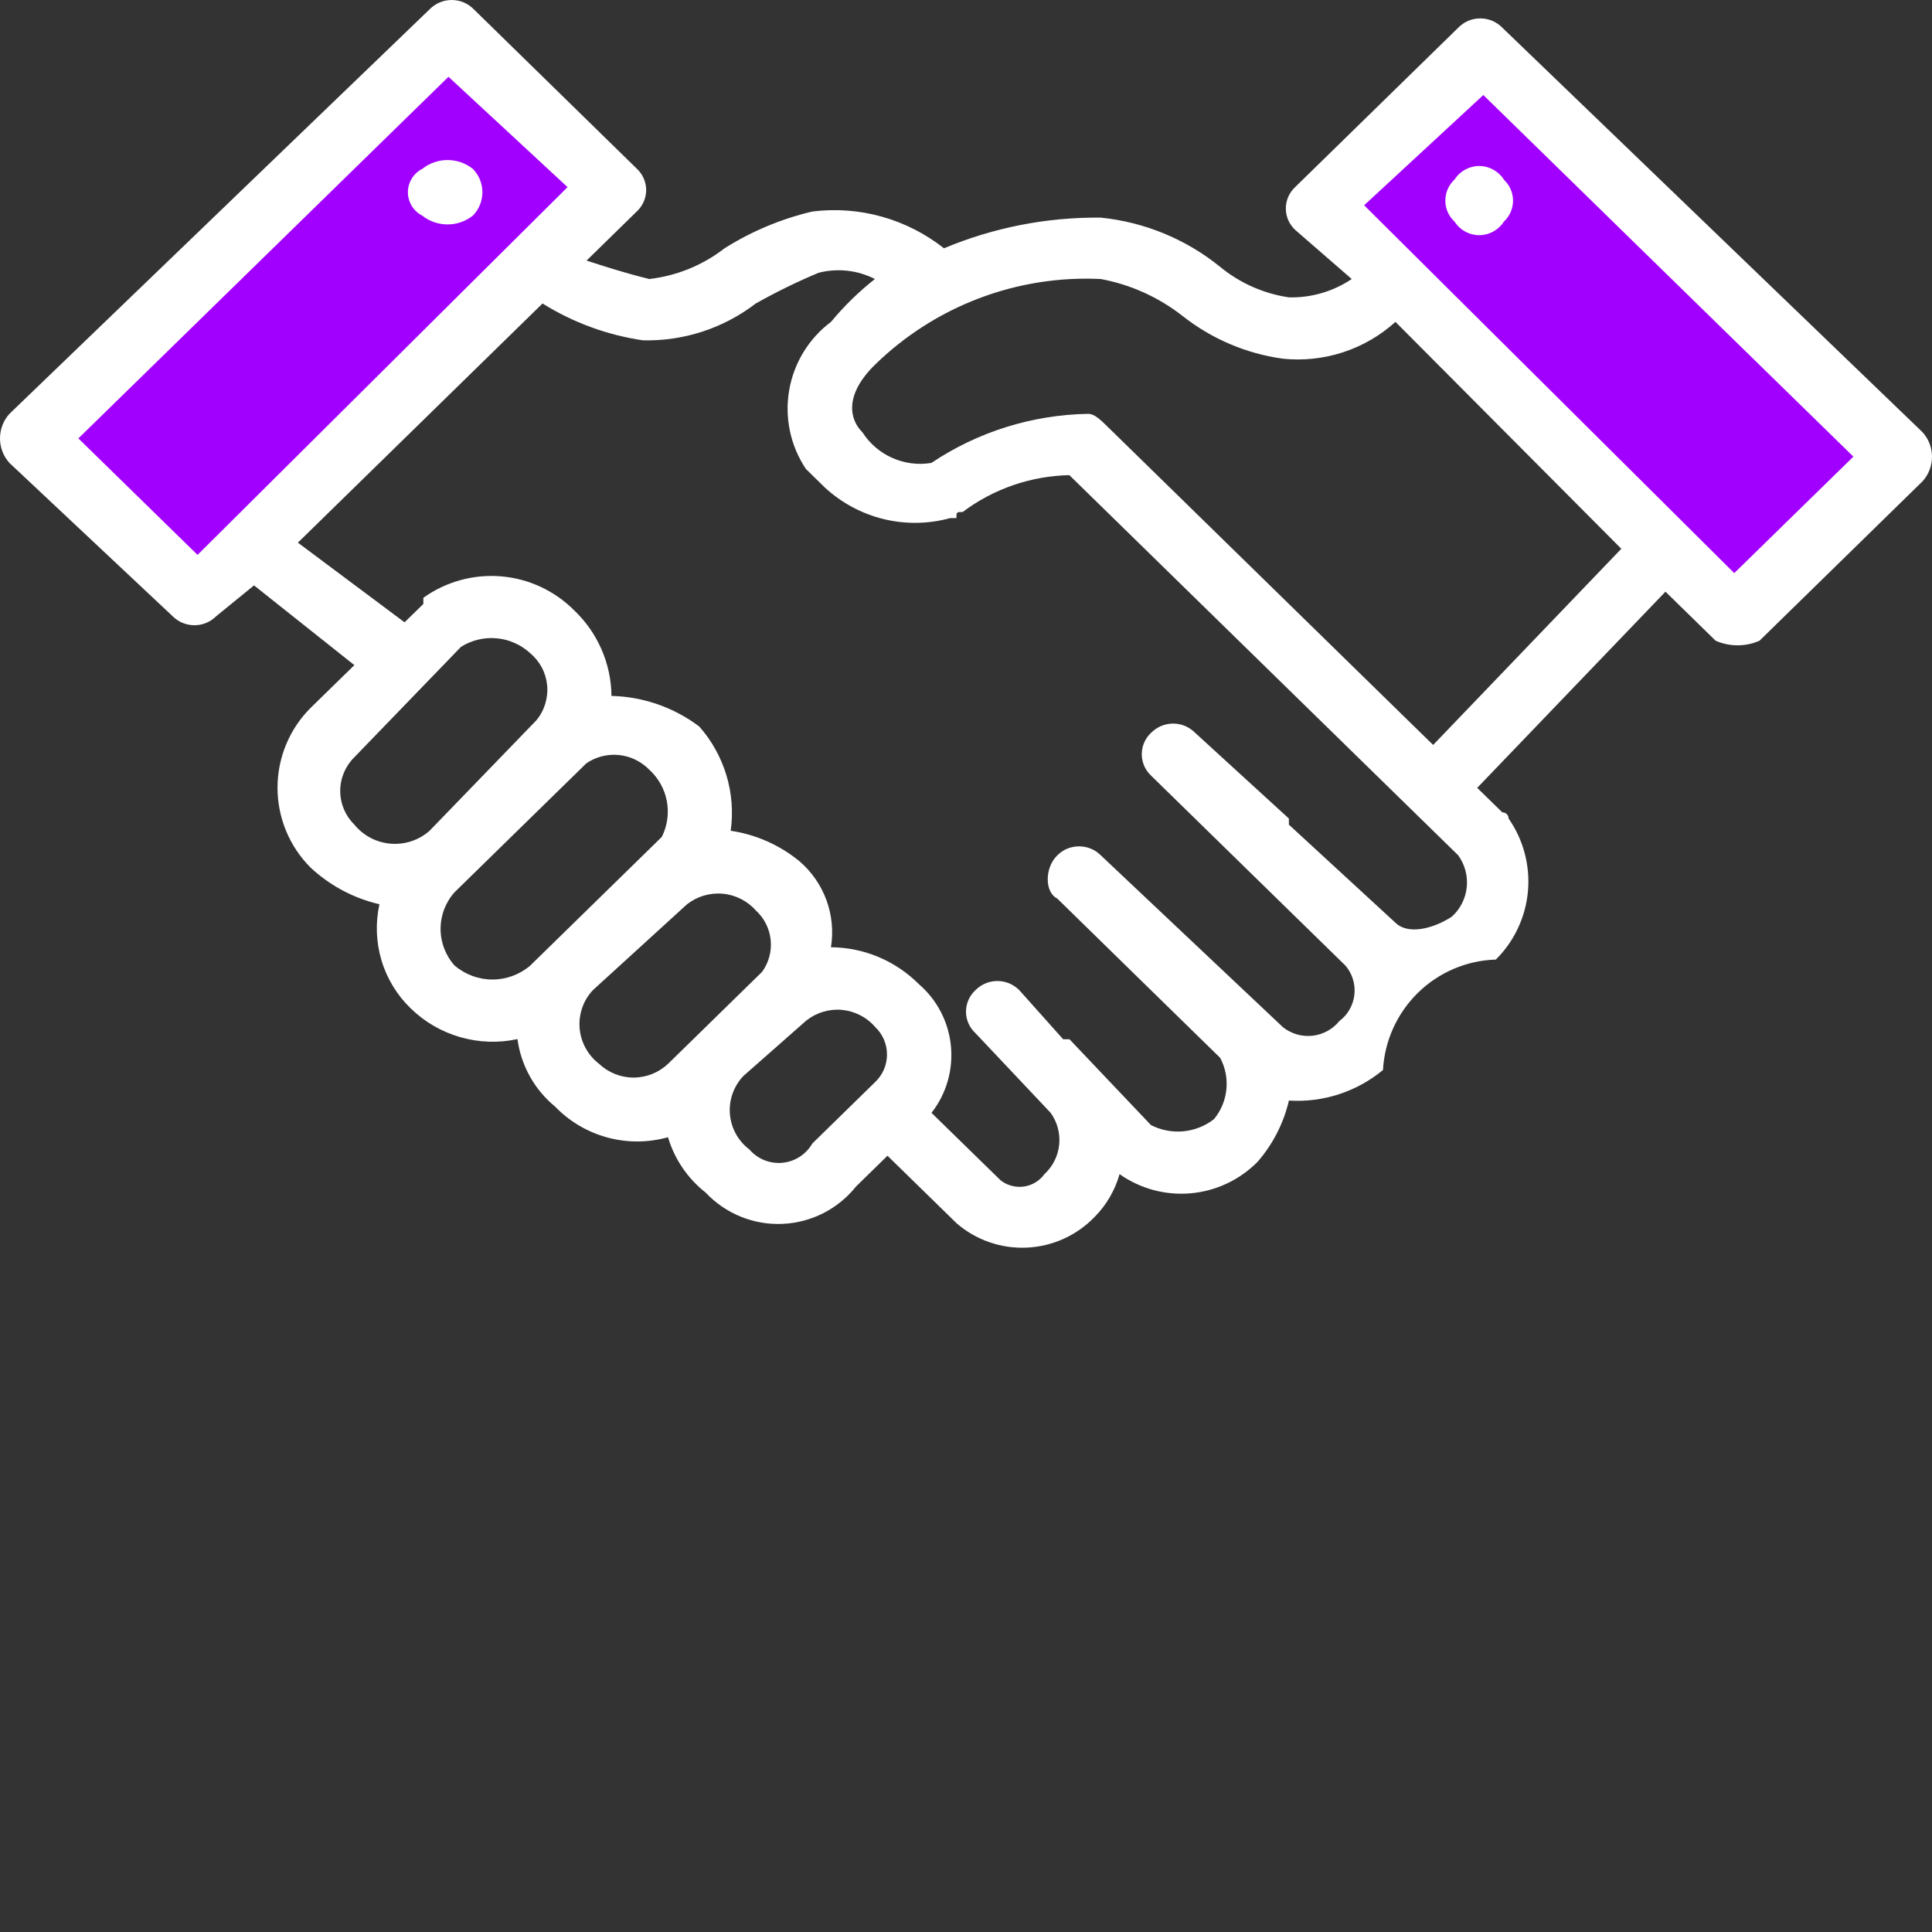 <svg width="48" height="48" viewBox="0 0 48 48" fill="none" xmlns="http://www.w3.org/2000/svg">
<rect x="0" y="0" width="48" height="48" fill="#333333" stroke="none"/>
<rect x="1.293" y="11.045" width="14.205" height="5.34" transform="rotate(-45 1.293 11.045)" fill="#A100FF"/>
<rect x="37.127" y="1.001" width="14.205" height="5.34" transform="rotate(45 37.127 1.001)" fill="#A100FF"/>
<path fill-rule="evenodd" clip-rule="evenodd" d="M28.596 27.953L26.571 25.82H26.414L25.325 24.601C25.254 24.529 25.169 24.471 25.075 24.432C24.981 24.393 24.881 24.373 24.779 24.373C24.678 24.373 24.577 24.393 24.484 24.432C24.39 24.471 24.306 24.529 24.234 24.601C24.16 24.669 24.102 24.751 24.061 24.843C24.021 24.935 24 25.034 24 25.134C24 25.235 24.021 25.334 24.061 25.425C24.102 25.517 24.16 25.6 24.234 25.667L26.103 27.648C26.268 27.877 26.344 28.159 26.315 28.439C26.287 28.72 26.156 28.98 25.949 29.171C25.888 29.255 25.811 29.325 25.723 29.378C25.635 29.431 25.537 29.465 25.436 29.48C25.334 29.494 25.23 29.487 25.131 29.46C25.031 29.434 24.939 29.387 24.858 29.323L23.143 27.648C23.512 27.177 23.684 26.581 23.625 25.985C23.567 25.389 23.281 24.839 22.827 24.449C22.248 23.869 21.464 23.54 20.645 23.534C20.708 23.142 20.67 22.74 20.534 22.367C20.398 21.994 20.169 21.662 19.868 21.402C19.377 20.997 18.784 20.733 18.154 20.64C18.219 20.178 18.182 19.707 18.047 19.26C17.912 18.813 17.683 18.4 17.374 18.051C16.744 17.575 15.981 17.309 15.192 17.29C15.188 16.89 15.103 16.494 14.942 16.128C14.781 15.761 14.549 15.431 14.258 15.157C13.771 14.671 13.128 14.374 12.444 14.319C11.759 14.263 11.077 14.452 10.518 14.852V15.005L10.051 15.461L7.401 13.482L13.479 7.54C14.239 8.014 15.087 8.325 15.972 8.455C16.984 8.48 17.974 8.157 18.777 7.54C19.282 7.256 19.801 7.002 20.335 6.778C20.805 6.656 21.304 6.711 21.737 6.932C21.337 7.247 20.971 7.604 20.646 7.997C20.094 8.41 19.722 9.02 19.606 9.7C19.49 10.381 19.639 11.08 20.024 11.653L20.492 12.111C20.904 12.492 21.406 12.762 21.951 12.896C22.497 13.029 23.067 13.021 23.608 12.872H23.762C23.762 12.72 23.763 12.72 23.918 12.72C24.684 12.144 25.611 11.825 26.568 11.805L33.736 18.813L36.229 21.25C36.394 21.479 36.47 21.761 36.441 22.042C36.412 22.323 36.281 22.583 36.072 22.773C35.606 23.078 34.981 23.23 34.67 22.926L32.022 20.488V20.336L29.691 18.205C29.62 18.133 29.535 18.076 29.441 18.036C29.347 17.997 29.248 17.977 29.146 17.977C29.045 17.977 28.944 17.997 28.851 18.036C28.757 18.076 28.672 18.133 28.6 18.205C28.527 18.273 28.468 18.355 28.428 18.447C28.388 18.539 28.367 18.638 28.367 18.738C28.367 18.839 28.388 18.938 28.428 19.03C28.468 19.121 28.527 19.204 28.6 19.272L33.431 23.994C33.514 24.093 33.577 24.208 33.614 24.332C33.652 24.456 33.664 24.586 33.649 24.715C33.635 24.843 33.594 24.968 33.53 25.08C33.466 25.192 33.38 25.291 33.276 25.368C33.11 25.573 32.868 25.704 32.606 25.733C32.343 25.761 32.081 25.685 31.874 25.52L27.355 21.256C27.284 21.183 27.198 21.125 27.105 21.086C27.011 21.047 26.91 21.027 26.809 21.027C26.707 21.027 26.607 21.047 26.513 21.086C26.419 21.125 26.335 21.183 26.264 21.256C25.953 21.56 25.953 22.169 26.264 22.321L28.134 24.15L30.315 26.282C30.443 26.522 30.497 26.796 30.469 27.067C30.442 27.339 30.334 27.596 30.16 27.806C29.94 27.976 29.677 28.081 29.4 28.107C29.123 28.133 28.844 28.079 28.596 27.953ZM18.623 28.561C18.484 28.458 18.369 28.326 18.285 28.175C18.201 28.023 18.149 27.855 18.135 27.683C18.12 27.51 18.142 27.336 18.2 27.172C18.257 27.009 18.349 26.859 18.468 26.734L20.027 25.36C20.277 25.159 20.595 25.062 20.914 25.09C21.233 25.119 21.53 25.27 21.74 25.512C21.834 25.6 21.909 25.707 21.96 25.825C22.011 25.943 22.037 26.07 22.037 26.199C22.037 26.328 22.011 26.455 21.96 26.573C21.909 26.691 21.834 26.798 21.74 26.886L20.183 28.409C20.106 28.542 19.999 28.655 19.87 28.739C19.742 28.822 19.594 28.874 19.442 28.889C19.289 28.904 19.136 28.882 18.994 28.826C18.851 28.769 18.724 28.679 18.623 28.564V28.561ZM14.883 26.43C14.746 26.325 14.633 26.192 14.55 26.041C14.466 25.889 14.416 25.722 14.401 25.55C14.386 25.377 14.408 25.204 14.464 25.041C14.52 24.877 14.611 24.727 14.729 24.601L17.066 22.469C17.317 22.271 17.635 22.176 17.953 22.204C18.272 22.232 18.568 22.382 18.78 22.621C18.988 22.812 19.119 23.073 19.147 23.353C19.176 23.634 19.1 23.916 18.935 24.144L16.598 26.43C16.366 26.649 16.059 26.772 15.74 26.772C15.421 26.772 15.115 26.649 14.883 26.43ZM11.297 23.992C11.071 23.741 10.946 23.416 10.946 23.078C10.946 22.74 11.071 22.414 11.297 22.164L14.567 18.965C14.803 18.803 15.089 18.73 15.374 18.758C15.658 18.786 15.924 18.913 16.125 19.117C16.354 19.323 16.509 19.598 16.567 19.901C16.624 20.204 16.581 20.517 16.442 20.793L13.171 23.992C12.909 24.214 12.577 24.336 12.235 24.336C11.892 24.336 11.561 24.214 11.299 23.992H11.297ZM8.804 20.488C8.693 20.379 8.605 20.249 8.544 20.105C8.484 19.961 8.453 19.806 8.453 19.651C8.453 19.495 8.484 19.34 8.544 19.196C8.605 19.053 8.693 18.922 8.804 18.813L11.453 16.071C11.716 15.905 12.026 15.83 12.336 15.858C12.645 15.885 12.937 16.014 13.167 16.223C13.287 16.323 13.387 16.445 13.461 16.583C13.534 16.721 13.579 16.873 13.594 17.029C13.608 17.184 13.591 17.341 13.545 17.491C13.499 17.64 13.424 17.779 13.323 17.899L10.673 20.64C10.541 20.756 10.389 20.844 10.223 20.899C10.057 20.954 9.881 20.976 9.707 20.961C9.532 20.947 9.362 20.898 9.207 20.817C9.052 20.735 8.915 20.624 8.804 20.488ZM4.908 13.786L1.947 10.892L11.142 1.908L14.101 4.649L4.908 13.786ZM27.348 6.932C28.086 7.069 28.781 7.382 29.374 7.845C30.096 8.416 30.955 8.784 31.866 8.911C32.371 8.964 32.883 8.91 33.366 8.753C33.849 8.595 34.293 8.338 34.67 7.997L40.281 13.634L35.606 18.508L34.827 17.747L27.502 10.586C27.347 10.434 27.192 10.282 27.037 10.282C25.648 10.304 24.295 10.727 23.14 11.501C22.811 11.556 22.474 11.513 22.169 11.377C21.864 11.242 21.606 11.02 21.426 10.739C21.115 10.434 20.959 9.826 21.737 9.063C22.476 8.341 23.356 7.779 24.322 7.412C25.288 7.045 26.318 6.882 27.35 6.932H27.348ZM36.853 2.361L46.047 11.345L43.087 14.239L33.892 5.1L36.853 2.361ZM34.36 26.582C34.4 25.856 34.711 25.172 35.23 24.664C35.749 24.156 36.439 23.862 37.164 23.84C37.621 23.387 37.903 22.787 37.961 22.146C38.019 21.505 37.849 20.864 37.481 20.336C37.481 20.316 37.477 20.296 37.469 20.277C37.462 20.258 37.451 20.241 37.436 20.227C37.422 20.212 37.404 20.201 37.385 20.194C37.366 20.186 37.346 20.183 37.326 20.184L36.701 19.574L41.378 14.7L42.624 15.918C42.796 15.994 42.983 16.033 43.17 16.033C43.358 16.033 43.544 15.994 43.715 15.918L47.766 11.957C47.917 11.79 48 11.573 48 11.348C48 11.123 47.917 10.906 47.766 10.739L37.323 0.686C37.252 0.613 37.166 0.556 37.073 0.516C36.979 0.477 36.879 0.457 36.777 0.457C36.675 0.457 36.575 0.477 36.481 0.516C36.388 0.556 36.303 0.613 36.232 0.686L32.18 4.646C32.107 4.714 32.047 4.797 32.007 4.888C31.967 4.98 31.946 5.079 31.946 5.18C31.946 5.28 31.967 5.379 32.007 5.471C32.047 5.562 32.107 5.645 32.18 5.713L33.583 6.932C33.123 7.242 32.578 7.401 32.024 7.388C31.394 7.295 30.801 7.032 30.309 6.626C29.462 5.94 28.433 5.517 27.349 5.407C26.012 5.393 24.686 5.652 23.453 6.169C22.995 5.807 22.471 5.54 21.909 5.383C21.348 5.226 20.761 5.182 20.183 5.255C19.41 5.437 18.672 5.746 18.001 6.169C17.459 6.59 16.813 6.853 16.132 6.932C15.508 6.778 15.042 6.626 14.573 6.474L15.819 5.255C15.893 5.187 15.951 5.105 15.992 5.013C16.032 4.921 16.054 4.822 16.054 4.722C16.054 4.622 16.032 4.522 15.992 4.431C15.951 4.339 15.893 4.256 15.819 4.189L11.768 0.228C11.697 0.156 11.612 0.098 11.519 0.059C11.425 0.02 11.324 0 11.223 0C11.121 0 11.021 0.02 10.927 0.059C10.834 0.098 10.748 0.156 10.677 0.228L0.234 10.282C0.083 10.449 0 10.666 0 10.892C0 11.117 0.083 11.334 0.234 11.501L4.285 15.306C4.356 15.378 4.441 15.436 4.535 15.475C4.629 15.514 4.728 15.534 4.83 15.534C4.931 15.534 5.032 15.514 5.125 15.475C5.219 15.436 5.304 15.378 5.376 15.306L6.311 14.544L8.804 16.525L7.713 17.591C7.189 18.116 6.895 18.829 6.895 19.571C6.895 20.314 7.189 21.026 7.713 21.552C8.195 22.002 8.786 22.317 9.427 22.466C9.325 22.928 9.343 23.409 9.479 23.863C9.615 24.316 9.866 24.727 10.206 25.055C10.551 25.391 10.974 25.636 11.436 25.768C11.898 25.901 12.386 25.918 12.856 25.816C12.945 26.473 13.279 27.072 13.79 27.492C14.146 27.861 14.594 28.126 15.088 28.26C15.582 28.395 16.103 28.392 16.596 28.254C16.758 28.798 17.084 29.278 17.53 29.628C17.773 29.887 18.07 30.091 18.398 30.225C18.727 30.36 19.08 30.422 19.435 30.407C19.789 30.393 20.137 30.302 20.453 30.142C20.77 29.981 21.048 29.754 21.27 29.476L22.049 28.714L23.609 30.238L23.764 30.39C24.246 30.808 24.87 31.026 25.508 30.997C26.145 30.969 26.748 30.697 27.192 30.238C27.487 29.942 27.702 29.574 27.815 29.171C28.331 29.535 28.958 29.703 29.585 29.647C30.213 29.591 30.8 29.314 31.243 28.866C31.623 28.43 31.891 27.907 32.023 27.343C32.871 27.397 33.708 27.125 34.362 26.582H34.36ZM10.492 5.358C10.67 5.499 10.891 5.576 11.119 5.576C11.347 5.576 11.569 5.499 11.747 5.358C11.9 5.203 11.985 4.994 11.985 4.776C11.985 4.559 11.9 4.35 11.747 4.195C11.569 4.053 11.347 3.976 11.119 3.976C10.891 3.976 10.67 4.053 10.492 4.195C10.384 4.249 10.294 4.332 10.231 4.435C10.168 4.538 10.134 4.656 10.134 4.776C10.134 4.897 10.168 5.015 10.231 5.118C10.294 5.22 10.384 5.303 10.492 5.358ZM37.363 4.46C37.297 4.357 37.206 4.273 37.099 4.214C36.992 4.155 36.872 4.124 36.75 4.124C36.628 4.124 36.508 4.155 36.401 4.214C36.294 4.273 36.204 4.357 36.138 4.46C36.066 4.527 36.008 4.608 35.968 4.698C35.929 4.788 35.909 4.885 35.909 4.984C35.909 5.082 35.929 5.179 35.968 5.269C36.008 5.359 36.066 5.44 36.138 5.507C36.204 5.61 36.294 5.694 36.401 5.753C36.508 5.812 36.628 5.843 36.75 5.843C36.872 5.843 36.992 5.812 37.099 5.753C37.206 5.694 37.297 5.61 37.363 5.507C37.435 5.44 37.492 5.36 37.531 5.27C37.57 5.18 37.591 5.084 37.591 4.986C37.591 4.888 37.57 4.791 37.531 4.701C37.492 4.612 37.436 4.531 37.364 4.465L37.363 4.46Z" fill="white"/>
</svg>
